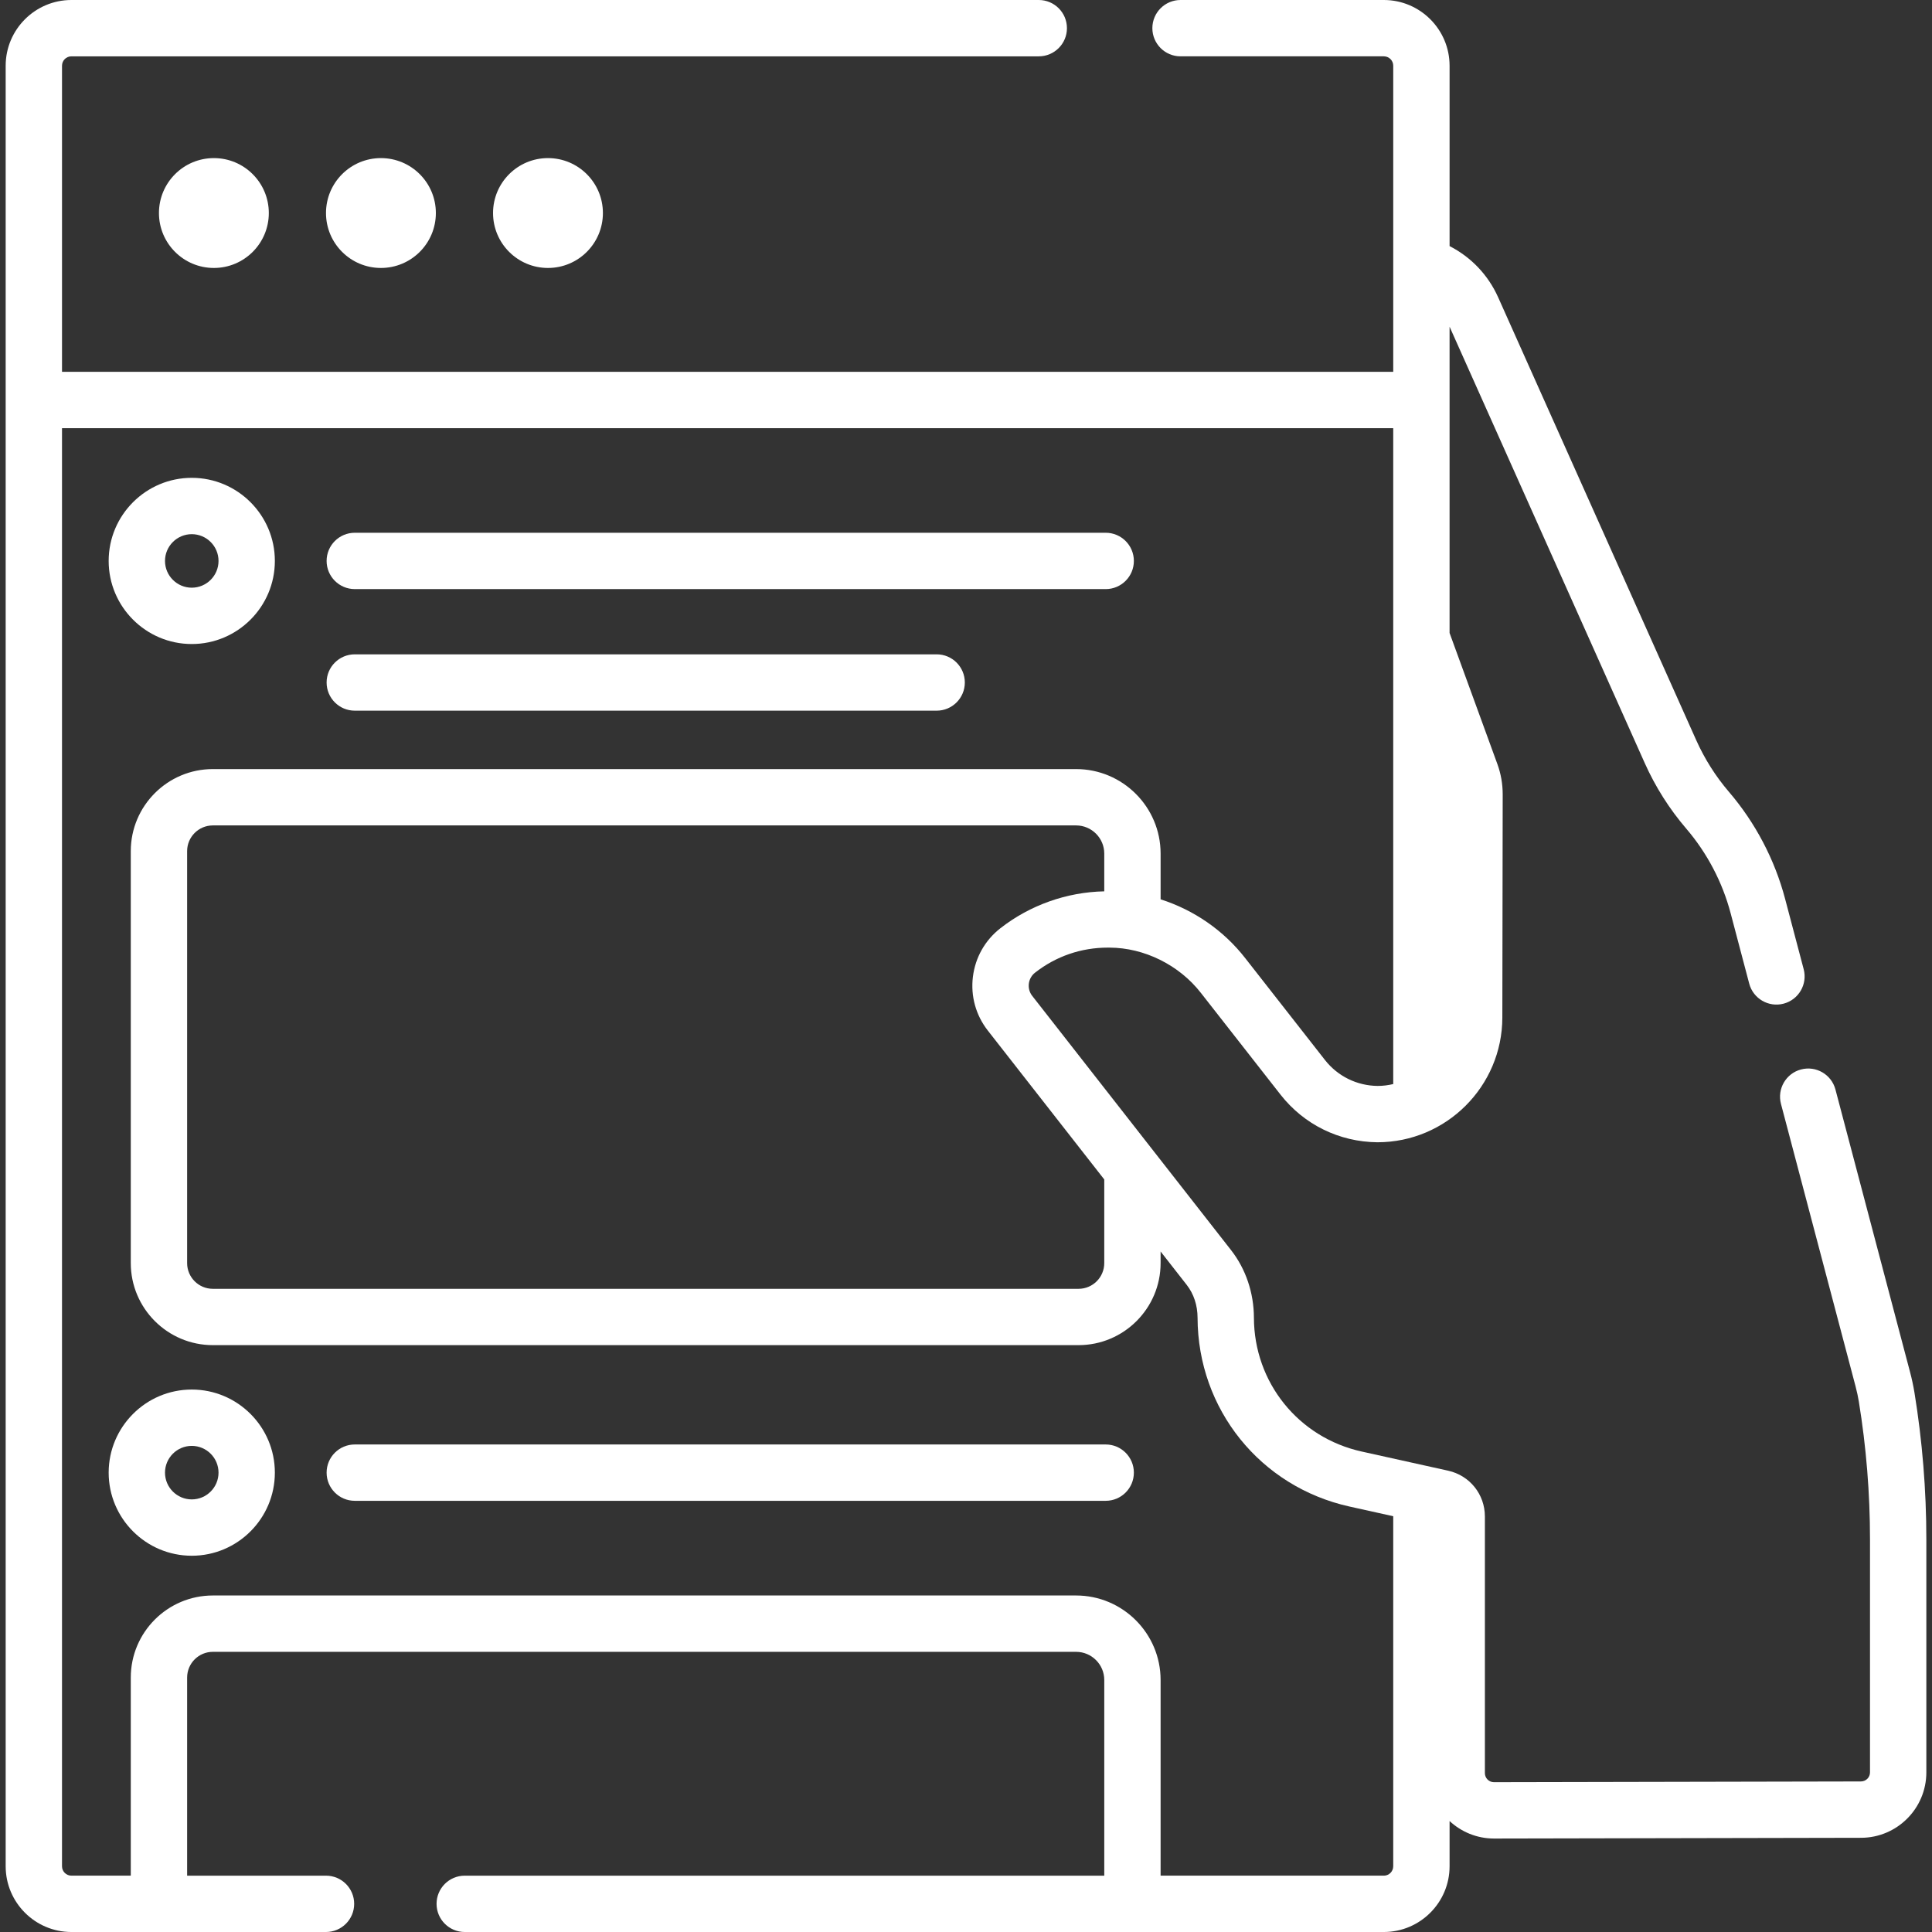 <?xml version="1.0"?>
<svg xmlns="http://www.w3.org/2000/svg" id="Capa_1" enable-background="new 0 0 512 512" height="512px" viewBox="0 0 512 512" width="512px" class=""><rect x="0" y="0" width="512" height="512" fill="#333333" stroke="none"/><g><g><circle cx="56.681" cy="56.455" r="14.557" data-original="#000000" class="active-path" data-old_color="#000000" fill="#FFFFFF"/><circle cx="100.95" cy="56.455" r="14.557" data-original="#000000" class="active-path" data-old_color="#000000" fill="#FFFFFF"/><circle cx="145.219" cy="56.455" r="14.557" data-original="#000000" class="active-path" data-old_color="#000000" fill="#FFFFFF"/><path d="m293.022 382.801h-199.003c-4.123 0-7.465 3.342-7.465 7.465s3.342 7.465 7.465 7.465h199.003c4.123 0 7.465-3.342 7.465-7.465s-3.342-7.465-7.465-7.465z" data-original="#000000" class="active-path" data-old_color="#000000" fill="#FFFFFF"/><path d="m94.019 156.117h199.003c4.123 0 7.465-3.342 7.465-7.465s-3.342-7.465-7.465-7.465h-199.003c-4.123 0-7.465 3.342-7.465 7.465s3.341 7.465 7.465 7.465z" data-original="#000000" class="active-path" data-old_color="#000000" fill="#FFFFFF"/><path d="m94.019 188.334h154.206c4.123 0 7.465-3.342 7.465-7.465s-3.342-7.465-7.465-7.465h-154.206c-4.123 0-7.465 3.342-7.465 7.465s3.341 7.465 7.465 7.465z" data-original="#000000" class="active-path" data-old_color="#000000" fill="#FFFFFF"/><path d="m507.335 368.961c-.284-1.73-.675-3.542-1.162-5.385l-19.762-74.846c-1.054-3.986-5.141-6.368-9.124-5.311-3.986 1.052-6.364 5.137-5.312 9.123l19.764 74.846c.365 1.385.655 2.727.862 3.984 1.968 12.046 2.967 24.341 2.967 36.544v61.79c0 1.321-1.075 2.396-2.412 2.396l-97.25.196c-1.321 0-2.396-1.075-2.396-2.396v-68.01c0-5.881-4.011-10.876-9.751-12.147l-22.904-5.074c-16.768-3.715-28.511-18.303-28.557-35.477-.017-6.569-2.164-12.92-6.045-17.884l-52.707-67.397c-1.488-1.902-1.15-4.661.751-6.149 5.562-4.348 12.21-6.64 19.322-6.64.136 0 .272.001.408.003 9.206.019 18.484 4.614 24.228 12.013 0 0 12.605 16.117 21.104 26.962 6.209 7.921 15.543 12.518 25.677 12.61 18.221 0 33.069-14.823 33.098-33.045l.095-59.153c.004-2.754-.471-5.46-1.414-8.047l-12.664-34.727v-81.163l51.73 115.661c2.811 6.284 6.509 12.124 10.991 17.356 5.526 6.449 9.592 14.199 11.76 22.412l4.927 18.66c1.052 3.986 5.136 6.365 9.123 5.311 3.986-1.052 6.364-5.137 5.312-9.123l-4.927-18.659c-2.739-10.375-7.876-20.166-14.857-28.314-3.548-4.142-6.475-8.764-8.7-13.739l-52.488-117.356c-2.655-5.935-7.204-10.671-12.87-13.566v-47.801c-.001-9.605-7.815-17.419-17.419-17.419h-53.882c-4.123 0-7.465 3.342-7.465 7.465s3.342 7.465 7.465 7.465h53.882c1.372 0 2.488 1.116 2.488 2.488v81.121h-352.789v-81.12c0-1.372 1.116-2.488 2.488-2.488h256.365c4.123 0 7.465-3.342 7.465-7.465s-3.341-7.466-7.465-7.466h-256.364c-9.605 0-17.419 7.814-17.419 17.419v477.163c0 9.605 7.814 17.419 17.419 17.419h67.473c4.123 0 7.465-3.342 7.465-7.465s-3.342-7.465-7.465-7.465h-36.804v-52.506c0-3.756 3.056-6.812 6.812-6.812h228.775c4.116 0 7.465 3.349 7.465 7.465v51.853h-169.485c-4.123 0-7.465 3.342-7.465 7.465s3.342 7.465 7.465 7.465h243.576c9.604 0 17.419-7.814 17.419-17.419v-11.988c3.094 2.867 7.223 4.636 11.769 4.636l97.251-.196c9.554 0 17.326-7.772 17.326-17.326v-61.79c0-13.008-1.065-26.114-3.163-38.957zm-242.235-122.956c-4.063 3.178-6.645 7.747-7.272 12.868-.626 5.12.78 10.177 3.957 14.24l30.858 39.459c0 .016-.002.032-.002.049v22.115c0 3.756-3.056 6.812-6.812 6.812h-229.427c-3.756 0-6.812-3.056-6.812-6.812v-109.178c0-3.756 3.056-6.812 6.812-6.812h228.775c4.116 0 7.465 3.349 7.465 7.465v10.003c-9.953.204-19.681 3.645-27.542 9.791zm101.633 251.065h-59.161v-51.853c0-12.349-10.047-22.395-22.395-22.395h-228.775c-11.989 0-21.742 9.753-21.742 21.742v52.506h-15.739c-1.372 0-2.488-1.116-2.488-2.488v-381.113h352.789v173.818c-1.326.313-2.7.495-4.116.495-5.501-.051-10.601-2.561-13.994-6.891-8.49-10.831-21.076-26.926-21.078-26.928-5.765-7.425-13.699-12.842-22.46-15.631v-12.123c0-12.348-10.047-22.395-22.395-22.395h-228.777c-11.989 0-21.742 9.753-21.742 21.742v109.177c0 11.989 9.753 21.742 21.742 21.742h229.428c11.989 0 21.742-9.753 21.742-21.742v-3.076l6.92 8.849c1.873 2.395 2.867 5.412 2.876 8.726.064 24.212 16.619 44.778 40.258 50.014l11.595 2.569v92.764c0 1.375-1.116 2.491-2.488 2.491z" data-original="#000000" class="active-path" data-old_color="#000000" fill="#FFFFFF"/><path d="m50.819 368.244c-12.143 0-22.022 9.879-22.022 22.022s9.879 22.022 22.022 22.022 22.022-9.879 22.022-22.022-9.878-22.022-22.022-22.022zm0 29.114c-3.91 0-7.092-3.181-7.092-7.092s3.181-7.092 7.092-7.092 7.092 3.181 7.092 7.092-3.181 7.092-7.092 7.092z" data-original="#000000" class="active-path" data-old_color="#000000" fill="#FFFFFF"/><path d="m50.819 170.674c12.143 0 22.022-9.879 22.022-22.022s-9.879-22.022-22.022-22.022-22.022 9.879-22.022 22.022 9.879 22.022 22.022 22.022zm0-29.114c3.91 0 7.092 3.181 7.092 7.092 0 3.91-3.181 7.092-7.092 7.092s-7.092-3.181-7.092-7.092c.001-3.91 3.182-7.092 7.092-7.092z" data-original="#000000" class="active-path" data-old_color="#000000" fill="#FFFFFF"/></g></g> </svg>
